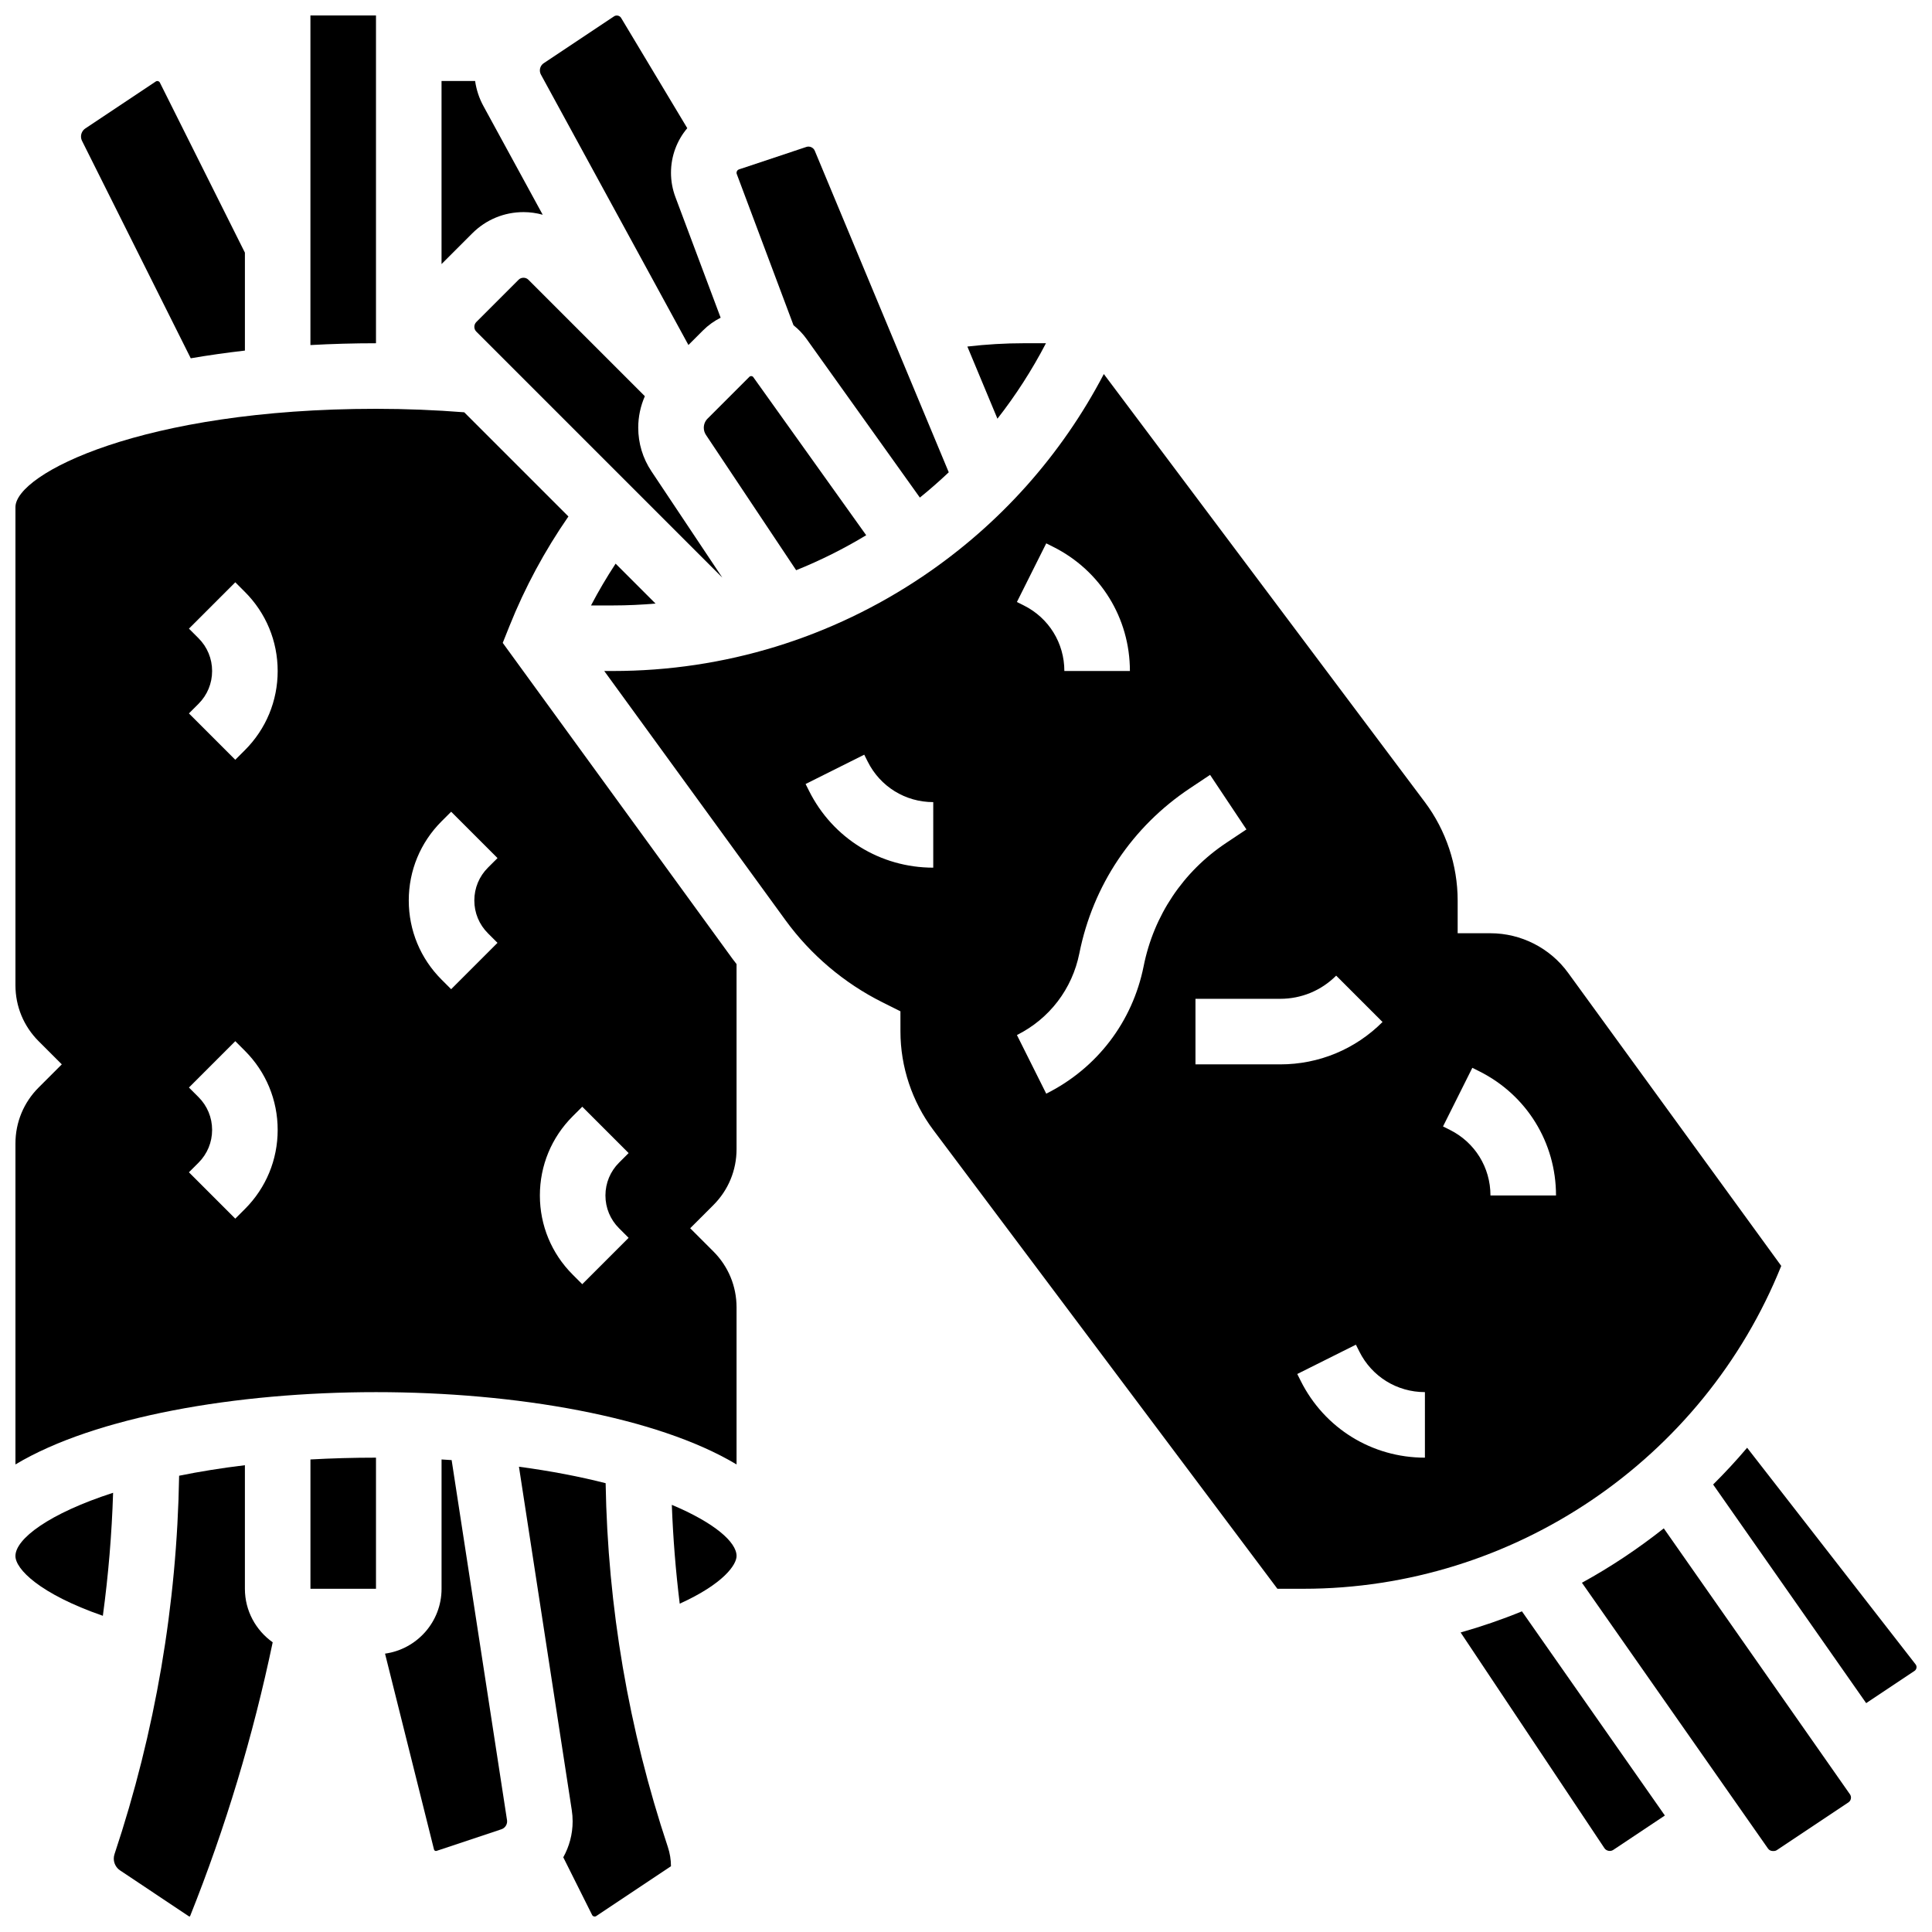 <?xml version="1.0" encoding="UTF-8"?>
<!-- Uploaded to: SVG Repo, www.svgrepo.com, Generator: SVG Repo Mixer Tools -->
<svg width="800px" height="800px" version="1.1" viewBox="144 144 512 512" xmlns="http://www.w3.org/2000/svg">
 <defs>
  <clipPath id="g">
   <path d="m148.09 539h25.906v34h-25.906z"/>
  </clipPath>
  <clipPath id="f">
   <path d="m174 532h43v119.9h-43z"/>
  </clipPath>
  <clipPath id="e">
   <path d="m226 148.09h18v87.906h-18z"/>
  </clipPath>
  <clipPath id="d">
   <path d="m281 532h41v119.9h-41z"/>
  </clipPath>
  <clipPath id="c">
   <path d="m287 148.09h48v87.906h-48z"/>
  </clipPath>
  <clipPath id="b">
   <path d="m148.09 252h191.91v281h-191.91z"/>
  </clipPath>
  <clipPath id="a">
   <path d="m597 527h54.902v69h-54.902z"/>
  </clipPath>
 </defs>
 <g clip-path="url(#g)">
  <path d="m148.09 556.36c0 3.434 6.359 10.008 23.168 15.844 1.465-10.797 2.371-21.672 2.715-32.602-16.988 5.488-25.883 12.223-25.883 16.758z"/>
 </g>
 <path d="m194.55 238.95c4.664-0.801 9.461-1.48 14.352-2.043v-25.953l-22.535-45.07c-0.195-0.387-0.723-0.527-1.082-0.289l-18.668 12.445c-0.719 0.48-1.148 1.281-1.148 2.144 0 0.398 0.094 0.797 0.27 1.152z"/>
 <g clip-path="url(#f)">
  <path d="m208.9 565.04v-32.746c-6.277 0.758-12.09 1.703-17.43 2.789-0.566 34.141-6.312 67.848-17.121 100.28-0.129 0.383-0.195 0.781-0.195 1.188 0 1.262 0.629 2.434 1.68 3.137l18.277 12.188c0.168 0.027 0.238-0.016 0.266-0.082 9.379-23.445 16.719-47.844 21.891-72.57-4.449-3.152-7.367-8.328-7.367-14.184z"/>
 </g>
 <g clip-path="url(#e)">
  <path d="m243.64 148.1h-17.375v87.344c5.758-0.32 11.57-0.48 17.375-0.48z"/>
 </g>
 <path d="m263.69 530.94c-0.887-0.059-1.77-0.117-2.672-0.168v34.27c0 8.766-6.531 16.016-14.98 17.188l12.977 51.906c0.07 0.289 0.383 0.469 0.676 0.371l17.188-5.731c0.902-0.301 1.512-1.145 1.512-2.094 0-0.113-0.008-0.227-0.027-0.336z"/>
 <path d="m322.04 542.8c0.324 8.77 1.023 17.508 2.094 26.191 11.668-5.289 15.062-10.348 15.062-12.641 0-3.68-5.867-8.812-17.156-13.551z"/>
 <g clip-path="url(#d)">
  <path d="m304.5 537.06c-6.723-1.715-14.398-3.211-22.973-4.363l14 91.008c0.152 0.984 0.227 1.984 0.227 2.977 0 3.422-0.898 6.676-2.481 9.523l7.644 15.289c0.195 0.387 0.723 0.527 1.082 0.289l19.816-13.211c-0.004-1.742-0.285-3.465-0.836-5.121-10.387-31.176-15.922-63.578-16.48-96.391z"/>
 </g>
 <path d="m354.29 230.2c1.301 1.031 2.473 2.246 3.457 3.625l30.027 42.039c2.637-2.129 5.188-4.367 7.656-6.703l-35.508-85.211c-0.355-0.852-1.352-1.305-2.223-1.012l-17.863 5.953c-0.387 0.129-0.645 0.488-0.645 0.895 0 0.113 0.02 0.227 0.062 0.336z"/>
 <path d="m316.63 268.89c-2.285-3.426-3.492-7.414-3.492-11.539 0-2.926 0.613-5.75 1.754-8.352l-30.887-30.887c-0.668-0.672-1.875-0.672-2.547 0l-11.23 11.23c-0.336 0.344-0.523 0.793-0.523 1.273 0 0.48 0.188 0.93 0.527 1.27l65.195 65.195z"/>
 <path d="m421.19 234.96h-5.816c-5.012 0-10.031 0.301-15.012 0.879l7.969 19.121c4.84-6.191 9.152-12.875 12.859-20z"/>
 <path d="m306.44 304.45c3.793 0 7.555-0.18 11.281-0.5l-10.578-10.578c-2.352 3.582-4.531 7.277-6.519 11.078z"/>
 <g clip-path="url(#c)">
  <path d="m326.44 235.43 3.871-3.871c1.387-1.387 2.965-2.504 4.668-3.363l-11.992-31.98c-0.773-2.066-1.168-4.231-1.168-6.434 0-4.441 1.59-8.59 4.316-11.816l-17.539-29.23c-0.371-0.617-1.254-0.812-1.852-0.414l-18.645 12.426c-0.645 0.43-1.027 1.148-1.027 1.918 0 0.383 0.098 0.77 0.281 1.105z"/>
 </g>
 <path d="m282.73 200.21c1.75 0 3.453 0.25 5.094 0.699l-15.723-28.824c-1.121-2.059-1.859-4.309-2.191-6.621h-8.898v48.52l8.16-8.16c3.621-3.617 8.438-5.613 13.559-5.613z"/>
 <path d="m373.55 285.84-29.934-41.91c-0.227-0.316-0.734-0.359-1.012-0.082l-11.086 11.086c-0.648 0.648-1.004 1.508-1.004 2.426 0 0.68 0.199 1.336 0.574 1.898l23.902 35.852c6.441-2.59 12.645-5.695 18.559-9.27z"/>
 <path d="m226.27 565.04h17.371v-34.746c-6.066 0-11.852 0.172-17.371 0.477z"/>
 <path d="m616.05 479.48-56.5-77.691c-4.769-6.555-12.457-10.469-20.566-10.469h-8.688v-8.688c0-9.336-3.086-18.59-8.688-26.059l-85.082-113.45c-11.219 21.449-27.504 39.75-47.738 53.449-24.402 16.52-52.875 25.25-82.344 25.25h-2.312l48.035 66.047c6.66 9.156 15.531 16.672 25.656 21.734l4.801 2.402 0.004 5.367c0 9.336 3.086 18.59 8.688 26.059l91.207 121.61h6.906c55.645 0 105.96-34.199 126.62-85.566zm-224.73-105.54c-14.027 0-26.637-7.793-32.91-20.34l-0.918-1.832 15.539-7.769 0.918 1.832c3.312 6.625 9.969 10.738 17.371 10.738zm29.945-85.945 1.832 0.918c12.547 6.273 20.34 18.883 20.34 32.91h-17.371c0-7.402-4.113-14.062-10.738-17.371l-1.836-0.918zm0 145.84-7.769-15.539c8.625-4.312 14.66-12.211 16.547-21.668 3.602-18 13.996-33.523 29.27-43.703l5.367-3.578 9.637 14.457-5.367 3.578c-11.414 7.609-19.18 19.207-21.871 32.656-2.949 14.75-12.359 27.066-25.812 33.797zm39.547-7.769v-17.371h22.461c5.602 0 10.867-2.18 14.828-6.141l12.285 12.285c-7.242 7.242-16.871 11.23-27.113 11.23zm60.805 104.23c-14.027 0-26.637-7.793-32.91-20.34l-0.918-1.832 15.539-7.769 0.918 1.832c3.312 6.625 9.969 10.738 17.371 10.738zm17.371-69.488c0-7.402-4.113-14.062-10.738-17.371l-1.836-0.918 7.769-15.539 1.832 0.918c12.551 6.269 20.344 18.879 20.344 32.91z"/>
 <path d="m531.08 576.62 38.113 57.168c0.496 0.746 1.586 0.961 2.328 0.465l13.684-9.125-37.875-54.105c-5.289 2.164-10.715 4.031-16.25 5.598z"/>
 <g clip-path="url(#b)">
  <path d="m277.23 314.37 1.781-4.453c4.106-10.262 9.359-19.996 15.625-29.047l-27.609-27.609c-7.625-0.602-15.469-0.922-23.383-0.922-61.824 0-95.551 17.215-95.551 26.059v126.7c0 5.602 2.18 10.867 6.141 14.828l6.144 6.141-6.144 6.141c-3.961 3.961-6.141 9.227-6.141 14.828v85.055c21.094-12.645 58.469-19.16 95.551-19.16 37.078 0 74.457 6.516 95.551 19.16v-41.621c0-5.602-2.18-10.867-6.141-14.828l-6.144-6.144 6.144-6.141c3.961-3.961 6.141-9.227 6.141-14.828v-49.035c-0.355-0.469-0.73-0.926-1.074-1.398zm-68.332 150.04-2.547 2.543-12.285-12.285 2.547-2.543c2.32-2.32 3.598-5.406 3.598-8.688s-1.277-6.367-3.598-8.688l-2.543-2.543 12.285-12.285 2.543 2.547c5.602 5.602 8.688 13.051 8.688 20.973 0 7.918-3.086 15.367-8.688 20.969zm0-121.61-2.547 2.543-12.285-12.285 2.547-2.543c2.32-2.32 3.598-5.406 3.598-8.688s-1.277-6.367-3.598-8.688l-2.543-2.543 12.285-12.285 2.543 2.547c5.602 5.602 8.688 13.051 8.688 20.973 0 7.918-3.086 15.367-8.688 20.969zm64.402 48.52 2.543 2.543-12.285 12.285-2.543-2.543c-5.602-5.602-8.688-13.051-8.688-20.973s3.086-15.371 8.688-20.973l2.547-2.543 12.285 12.285-2.547 2.543c-2.32 2.32-3.598 5.406-3.598 8.688s1.277 6.367 3.598 8.688zm34.746 78.176 2.543 2.543-12.285 12.285-2.543-2.543c-5.602-5.602-8.688-13.051-8.688-20.973 0-7.922 3.086-15.371 8.688-20.973l2.547-2.543 12.285 12.285-2.547 2.547c-2.32 2.32-3.598 5.406-3.598 8.688s1.277 6.363 3.598 8.684z"/>
 </g>
 <path d="m584.92 549.03c-6.816 5.394-14.062 10.23-21.691 14.414l49.309 70.441c0.285 0.41 0.754 0.652 1.25 0.652h0.277c0.305 0 0.598-0.09 0.848-0.258l18.938-12.625c0.426-0.285 0.68-0.758 0.68-1.27 0-0.316-0.094-0.617-0.277-0.879z"/>
 <g clip-path="url(#a)">
  <path d="m651.65 585.07-44.645-57.402c-2.863 3.387-5.875 6.629-9.008 9.742l40.559 57.938 12.812-8.543c0.336-0.223 0.535-0.598 0.535-1.004 0-0.258-0.09-0.52-0.254-0.73z"/>
 </g>
</svg>